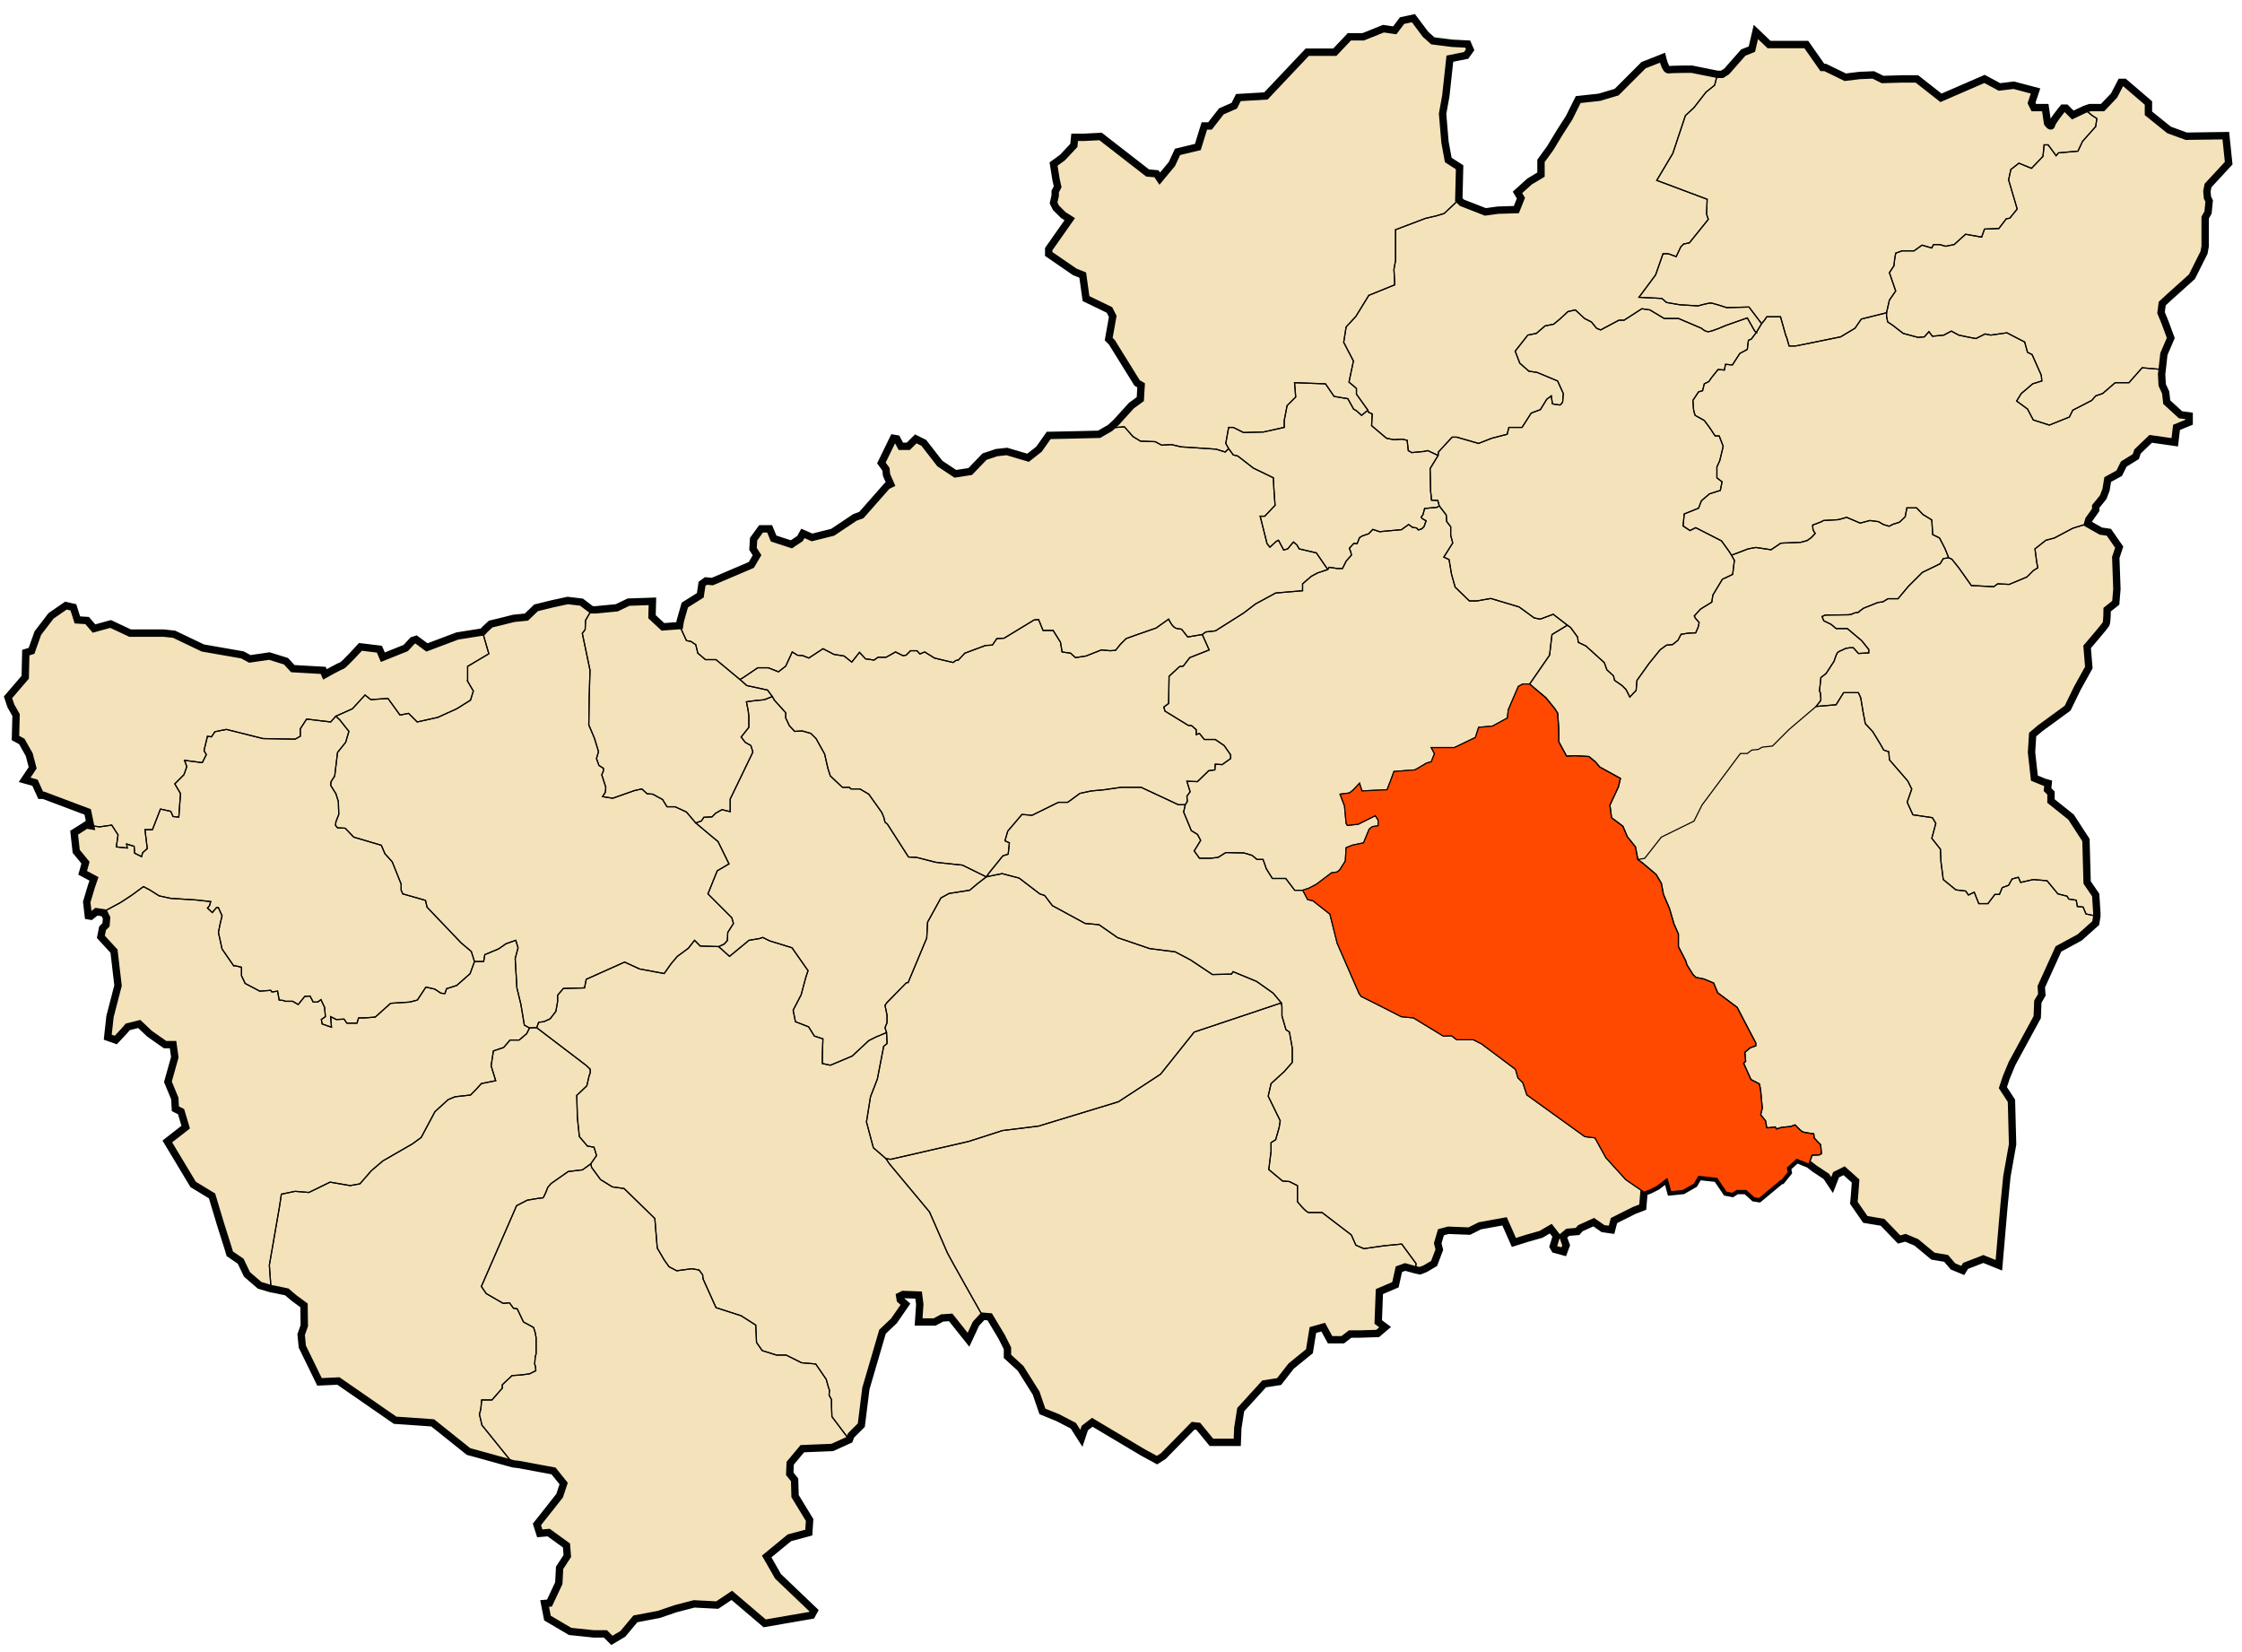 <svg xmlns="http://www.w3.org/2000/svg" width="3952" height="2912" xml:space="preserve"><path fill="#F4E2BA" stroke="#010202" stroke-width="13" stroke-miterlimit="10" d="m3891.118 348.24 3 6.08-2 20.18-5.062 9.06v50.56l-2 11.06-21.236 42.44-39.376 35.38-13.122 12.12-2 16.12 7.062 17.2 10.062 27.314L3814.318 624l-3 27.24-1 8.14 1 19.18 6.062 13.12 2 17.2 24.236 22.18 15.202 2.063v11.06l-22.261 9.146-3.061 26.237-42.382-6.063-23.237 22.26-3.063 9.063-21.199 13.12-8.062 16.18-20.239 11.12-3 18.2-5.08 13.12-13.123 16.116v6.08l-12.121 17.186-2 7.06 23.239 13.12 14.14 2.061 18.184 26.265-6.063 18.18 2 55.563-2 24.263-15.181 12.12s.021 21.22-2 25.262c-2.021 4.04-33.319 40.357-33.319 40.357l3 36.381-20.181 36.38-17.202 35.3-48.5 35.378-13.121 11.143-2 31.303 5.063 45.438 17.121 7.063 7.141 2.058-1.08 11.144 6.08 6.062v14.12l35.359 28.239 26.263 40.438 2.061 74.768 15.123 22.182 2 31.318v6.058l-2 12.124-28.301 25.26-37.379 20.24-30.26 66.62 1 14.202-7.063 12.119-1.059 27.263-44.441 81.8-10.059 24.26-6.063 18.186 15.123 23.236 2 76.763-10.062 56.562-5.063 51.5-9.06 105.061-27.319-11.061-31.299 12.119-5.063 8.063-17.14-7.063-12.123-14.18-23.26-4-29.298-24.24-19.188-8.08-11.138 3-29.237-30.295-30.32-5.062-20.236-29.263 1.062-11.123 2-27.319-20.205-18.118-14.18 7.061-7.062 18.199-10.06-15.199-21.263-14.123-9.562-7.438-21.438-8.563-16.441 15 1.441 7.879-11.441 14.239h-1.359l-38.641 32.121-8.559-1.36-14.237-12.879h-16.44l-7.879 5-10.68-2.121-16.438-24.316-32.123-3.563-7.877 13.563-20 11.438-21.435 2.109-5-18.563-1.438-4.316-17.877 13.64-12.8 6.36-10 3.64-2.2 26.36-15 5.76-35.681 17.88-4.319 16.36-15-2.121-16.36-11.443-23.64 10.763-5 5.683-17.123 1.438-8.563 7.12 5.686 15.763-4.238 11.44-15.762-4.319-2.8-5 5.681-18.563-10-12.875-17.121 10-25 7.117-22.879 7.202-16.439-37.202-43.561 7.883-18.563 9.315-37.12-1.438L2540 2172l-5.684 19.32 2.798 11.355-9.237 24.319-15.763 9.32-9.237 3.56-7.819-1.64-18.181-5.063-11.061 4-6.063 27.319-28.319 12.121-2 53.5 12.122 9.123-13.122 11.144-31.378 1h-17.122l-13.122 10.058h-22.26l-12.123-22.2-18.201 5.08-6.061 37.36-32.3 26.261-21.2 27.239-26.3 4.063-41.379 45.438-5.06 32.32-1 25.315h-45.5l-23.2-28.314-9.123-1-52.5 53.5-11.121 7.12-24.261-13.18-89.858-53.5-13.142 10.06-6.061 18.18L1892 2513l-27.24-14.12-27.316-11.124-11.063-32.32L1799.06 2412l-23.18-21.24v-14.14l-10.12-20.18-21.202-35.376-12.119-1-12.119 13.12-13.142 28.262-31.358-39.378-15.141 1-13.121 7.06h-28.317l2.079-31.3-2.079-16.138-27.238-1-6.062 3 1 6.078 9.119 8.06-20.238 29.3-20.199 19.2-29.301 100-8.079 64.683-18.183 18.185-2.938 7.5-30 13.638-52.801 2.122-21.438 25.681-.761 18.563 8.562 10.76.763 28.563 25.682 42.121-1.438 22.2-34.24 9.238-40 32.878 20 35 63.562 60.683-4.316 7.877-82.802 14.318L1290 2812l-25.684 17.12-40.764-2.12-32.878 8.562-29.238 10-41.438 7.879-22.121 26.44-19.32 11.44-11.438-11.44h-20.68l-41.439-4.318-40-23.56-5-25.682 8.559-.764 16.441-35 1.439-27.124 13.561-20.76-1.441-18.563-31.438-22.797-15.681 1.36-5-15.68 40-50.681 7.117-21.441-17.878-22.201-61.358-11.355-9.764-1.145-65.621-18.17-13.122-3.562-63.138-50.5-50.5-3.562-15.681-1-100-69.201-33.319 1.5-30.301-62.121-2.059-21.18 5.559-15.704-.5-35.796-17.199-12.64-13.122-11.124-21.681-4.561-6.059-1-20.202-6.061-22.239-19.181-11.139-23.262-19.186-13.125-3-10.117-13.12-41.383-15.181-50.5-33.319-20.261-45.5-75.739 32.376-25.261-8.141-27.239-10.062-5.06-1-18.201L296 1906.88l12.118-43.441-3.063-22.197h-14.12l-27.318-19.186-18.182-17.182-20.199 5.058-6.061 7.063-15.122 16.18-14.12-5.06 4-36.36 14.12-54.58-7.058-60.62-23.182-25.234 3-15.146 6.06-6.06 1-12.12-4.32-8.88L170 1607l-10 7.88-4.32-.764-2.8-24.236 8.56-28.56 4.24-12.204-20-10.686 1.44-5 3.56-12.876-16.36-20-3.64-32.88 11.44-7.12 10-6.438 7.5 1.262-5.062-24.262-77.8-29.298h-5l-10.14-22.202-18.182-5.063 14.12-21.234-6.06-23.2-13.12-23.24-11.139-6.06 1.079-40.44-9.14-16.14-5.06-15.185 30.318-35.301 1-43.438 10.12-3.08 11.122-31.302 23.2-30.318 26.3-18.182 13.141 3.062 7.059 22.182 17.18 1.078 12.122 14.122 29.26-8.06 34.381 16.118h59.559l18.18 2.062 50.563 24.182 69.702 12.144 13.12 7.06 34.316-5 29.298 9.063 12.122 13.12 53.58 3.06 3 7.063s25.261-14.184 29.298-15.184c4.042-1 33.32-33.316 33.32-33.316l33.38 4.062 6.062 14.143 40.358-16.201 12.142-13.12 6.062-2 19.18 14.12 53.563-20.184 44.438-7.06 4.442-4.818 10-9.239 15-3.561 25.68-6.439 22.2-2.201 17.122-16.356 29.316-7.2 26.358-5.683 24.32 2.881 17.878 13.561h7.12l37.118-3.561 20.762-10 42.12-1.438-.684 27.119 19.236 17.881 29.318-2.201 1.182-7.92 8.063-28.317 27.318-17.199 3-20.182 7.063-5.063 11.119 1.063 68.699-29.302 10.121-17.198-7.121-11.122 1.063-17.118 13.121-18.2h15.119l7.062 17.12 31.319 10.14 15.181-10.14 5.062-9.063 16.142 7.063 36.38-9.063 39.358-26.3 11.12-4 15.202-17.2 30.237-34.356 6.079-3-7.079-16.2-1-10.062-8.063-11.12 21.2-43.438 6.062 1 7.063 13.12h13.117l13.183-13.12 14.142 7.063 28.238 36.38 27.32 18.182 26.236-4.062 25.264-26.238 21.18-7.063 18.2-2 37.358 11.063 19.264-15.143 17.119-24.239 48.5-1 40.438-1 19.183-11.118 10.438-9.439 27.199-30 15.683-11.438 1.438-24.318-7.121-4.237L1960 603.44l-5.684-5.766 7.121-40-5.763-11.354-41.358-20-5.764-41.44-14.236-5.76-45.764-31.44v-8.56l37.122-52.8-11.36-7.2-12.88-12.8-4.316-8.64 2.88-12.8v-7.2l4.316-8.56-2.88-12.8-4.316-27.2 15.761-11.44 20-21.36 1.438-14.32h17.12l28.563-1.44 82.878 64.32 15.682 1.44 5.763 8.56 21.359-25.76 10-21.44 35.761-8.56 11.439-37.12h10l20-25.68 22.8-10 7.2-14.32 48.561-2.88L2304.318 92h48.562l25.681-27.12h24.319l35.681-14.32 20 2.878 12.877-17.12 20-4.32 21.44 28.56 12.8 11.44 34.317 4.32 27.121 1.36 4.32 10-7.122 10-28.638 5.76-7.123 65.68-5.684 31.44 4.237 50 5.763 31.44 20 12.88L2571.44 352l5.438 5.32 41.438 16.18 22.239-3.06 32.318-1 8.06-20.2-6.06-10.12 21.238-19.18 20.201-12.12v-24.26l16.123-22.18 17.18-28.32 16.201-25.24 16.123-32.32 37.377-4.06 30.299-9.06 47.5-47.5 33.32-13.12s5.059 22.24 11.121 21.24c.761-.12 1.979-.28 3.5-.38 1.521-.1 3.341-.18 5.379-.24 4.059-.14 8.957-.26 13.621-.32 9.341-.122 17.939-.122 17.939-.122l45.438 9.122h8.063l8.061-5.06 29.318-33.32 15.182-6.06 7.061-30.3 23.201 22.18H3184l28.316 40.44h5l35.357 17.18 25.263-3.06 24.237-1 16.202 8.06 34.298-1h26.263l42.439 33.32 76.798-33.32 26.263 14.12 25.237-3 38.379 10.14-7.052 21.18 4.058 8.06h20.185l4 27.32s6.121 9.06 7.14 3c1-6.06 20.181-29.32 20.181-29.32h5.063l12.142 12.14 21.181-10.08 9.061-3.06h22.24l20.199-21.18 12.121-23.26h6.062l42.438 36.38v18.2l36.379 29.3 30.319 11.06 69.681-1 5.061 48.5-36.394 39.38-2 10.12 1.001 11.12z"/><path fill="none" stroke="#010202" stroke-width="2" stroke-miterlimit="10" d="m836.42 1694.86-7.844 21.42L805 1737l-17.86 5.72-2.86 8.56-7.14-.7-10.72-7.16-15.7-3.56-15 22.86-13.58 3.56-33.564 2.14-27.156 24.3-18.56 1.42h-10.72l-2.86 9.28h-17.86l-5-7.14-13.56.72-10-5 1.42 18.58-16.42-5.72-1.44-7.86 7.158-5-1.438-16.42-6.42-13.58-5.72 4.28h-7.86l-5.72-10.7-9.28.7-11.42 14.3-10-5.72h-12.86l-3.58-1.44-7.14-.7-2.86-15.72-10 1.42-2.14-2.84-19.28 1.42-25.72-13.58-6.42-13.56v-15l-12.142-2.86-1.438.72-20.72-30-6.42-29.3 2.86-14.28 3.56-15-6.42-14.28h-3.58l-7.14 8.56-8.56-7.84 3.56-4.3 2.14-7.14-25.7-2.86-45-2.86-20-4.28-17.14-10.72-10.72-5.7-21.44 15.7-18.56 12.16-26.44 14.28-2.84 4.28L170 1607l-10 7.86-4.28-.72-2.86-24.28 8.56-28.58 4.3-12.14-20-10.72 1.42-5 3.58-12.84-16.44-20-3.56-32.86 11.42-7.14 10-6.44 7.46 1.22 16.16 2.02 21.22-3.04 11.12 17.181-3.04 21.219 19.2 2.02-1.02-7.08 13.14 4.04 1 12.12 12.12 6.06 2.02-7.06 8.08-7.08-4.04-33.322h13.14l14.14-36.376 18.18 4.038 4.04 9.1 10.098 1 3.04-41.4-10.098-17.18 16.16-16.162 5.04-14.138-4.04-11.12 31.318 4.04 7.08-14.14-4.04-7.079 6.062-25.241 7.06 1 6.06-9.08 20.22-4.04 64.638 16.16 56.562 1 9.1-5.04v-13.14l11.12-17.161 42.42 5.042 9.08-10.101 6.636 6L615 1289.14l-5.72 19.28-14.28 17.86-5 41.44-6.422 10-.718 6.42 9.28 15 4.28 13.58.72 22.86-5 12.84-.72 6.44 3.58 4.28 13.576.72 15 15.72 48.564 14.28 6.436 15 12.844 14.28 15.72 39.28v10.72l2.86 6.44 40 11.42 2.86 12.14 60 62.86 17.86 15zM3858.78 733.1v11.12l-22.219 9.08-3.041 26.26-42.42-6.06-23.24 22.24-3.021 9.08-21.222 13.14-8.08 16.16-20.198 11.1-3.021 18.2-5.062 13.12-13.142 16.16v6.06L3682 915.94l-2.022 7.06-26.26 8.1-32.32 17.16-15.156 4.042-19.184 15.158 3.021 23.22 2.021 10.12-8.08 5.042-11.123 11.12-31.301 13.122-20.199-1-7.08 5.04-39.397-2.021-22.219-31.304-12.123-15.16-5.562-2.521-6.559-16.16-9.604-18.7-12.123-6.06-1.521-25.765-15.659-9.601-11.101-11.6h-17.186l-3.021 15.64-10.103 9.601-11.122 3.54-7.076 3.541-10.104-3.041-8.582-5.04-15.158-2.021-17.156 4.542-23.738-10.103-14.659 4.039-26.261 1.521-4.543 2.521-14.639 5.561s.5 4.042.5 6.56c0 2.521 4.041 8.08 4.041 8.08l-6.559 7.08-7.582 5.542-11.121 3.04-35.361 1.521-17.156 11.622-26.783-4.045-13.637 2.521-29.283 11.104-4.561-7.063-13.122-18.18-45.458-23.24-10.104 5.062-12.118-8.077 2.021-21.225 25.261-10.1 5.043-13.143 14.137-12.119 19.205-6.063 3.021-15.159-9.08-7.061v-19.2l5.043-11.1 6.06-25.264-7.06-18.182h-7.078l-2.021-3.04-8.08-12.12-9.08-12.119-16.16-9.08s-3.039-8.101-3.039-13.141c0-5.062-1-13.141-1-13.141l10.103-15.144 7.062-2.021 3.041-12.12 8.08-4.04 4.041-6.063 12.121-15.159 11.104 1 2.021-10.103 12.139 1.021 13.123-20.198 13.142-7.08 2.021-16.159 5.039-2.021 9.104-12.118 3.021-5.063 6.062-10.102 5.06-6.063 4.043-6.062h24.235l9.104 32.317 2.021 5.063 4.041 14.142h11.104l35.358-7.062 44.439-9.103 25.261-15.16 11.123-16.157 44.438-11.103v6.063l2.021 10.102 9.104 6.063 18.182 14.141 26.263 7.063 11.121-1 8.08-9.103 6.063 8.08 20.198-2.021 13.123-7.063 13.138 7.063 19.202 4.04 11.104 2.04 16.159-8.103 10.102 2.021 28.3-4.04 31.3 16.183 5.062 18.181 8.08 4.039 16.159 36.36 1.021 10.101-16.181 5.063-20.2 17.159-8.08 13.143 19.2 14.141 10.103 19.199 28.281 9.08 35.36-14.143 6.062-12.118 33.343-17.182 7.058-8.08 12.123-4.04 22.239-19.183h24.239l23.239-26.277 35.341 3.039-1 8.08 1 19.198 6.056 13.12 2.023 17.182 24.261 22.222 15.09 2.042z"/><path fill="none" stroke="#010202" stroke-width="2" stroke-miterlimit="10" d="m824.28 1200.8 10.102 17.186-5.04 16.156-24.24 15.142-33.34 15.16-36.358 8.079-15.16-15.159-15.159 3.042-21.2-29.306-30.316 2.021-10.104-8.078-22.222 24.238-29.298 13.14-9.08 10.104-42.42-5.041-11.12 17.155v13.144l-9.104 5.042-56.558-1-64.643-16.16-20.223 4.042-6.06 9.078-7.063-1-6.062 25.237 4.042 7.078-7.079 14.145-31.319-4.042 4.04 11.121-5.04 14.141-16.159 16.158 10.104 17.182-3.04 41.4-10.103-1-4.043-9.104-18.181-4.04-14.14 36.38H255.56l4.04 33.318-8.08 7.08-2.02 7.061-12.122-6.061-1-12.12-13.138-4.042 1.02 7.08-19.2-2.021 3.04-21.222-11.12-17.18-21.22 3.042-16.16-2.022-5.04-24.237-77.78-29.295h-5.06l-10.1-22.223-18.182-5.062 14.142-21.198-6.062-23.24-13.14-23.238-11.102-6.06 1-40.397-9.078-16.16-5.06-15.158 30.298-35.342 1.021-43.438 10.102-3.042 11.102-31.318 23.238-30.299 26.262-18.183 13.138 3.042 7.08 22.22 17.16 1 12.122 14.141 29.298-8.079 34.34 16.159h59.602l18.18 2.021 50.521 24.262 69.7 12.12 13.122 7.063 34.358-5.041 29.282 9.078 12.12 13.142 53.536 3.021 3.042 7.077s25.24-14.14 29.302-15.157c4.042-1 33.316-33.317 33.316-33.317l33.34 4.042 6.063 14.14 40.4-16.16 12.138-13.14 6.062-2.021 19.184 14.142 53.542-20.2 44.438-7.08 11.12 38.4-37.38 22.22v26.26h-.008l.001-.019zM933.38 1811.938l-5.04 10.104-13.142 11.118h-16.16l-11.118 13.12-18.182 6.06-4.04 26.28 8.082 26.26-25.259 5.04-10.101 11.122-9.08 9.098-27.28 3.02-12.12 5.06-23.242 21.2-24.238 45.46-15.142 11.12-52.538 30.3-20.204 17.179-20.196 23.221-17.182 3.04-35.358-6.06-37.361 18.18-24.259-2.02-24.24 5.04-3.02 20.223-18.18 105.037 3.02 41.422-20.2-6.062-22.22-19.2-11.12-23.22-19.182-13.142-3.04-10.098-13.138-41.42-15.14-50.5-33.34-20.2-45.46-75.762 32.32-25.258-8.082-27.28-10.098-5.04-1-18.18-12.12-29.3 12.12-43.442-3.04-22.218h-14.14l-27.28-19.198-18.18-17.162-20.2 5.04-6.06 7.08-15.14 16.16-14.16-5.06 4.04-36.36 14.16-54.54-7.08-60.62-23.24-25.24 3.04-15.16 6.06-6.06 1-12.12-4.3-8.86 2.84-4.28 26.44-14.28 18.56-12.16 21.44-15.7 10.72 5.7 17.14 10.72 20 4.28 45 2.86 25.7 2.86-2.14 7.14-3.56 4.3 8.56 7.84 7.14-8.56H385l6.42 14.28-3.56 15-2.86 14.28 6.42 29.3 20.72 30 1.438-.72 12.142 2.86v15l6.42 13.56 25.72 13.58 19.28-1.42 2.14 2.84 10-1.42 2.86 15.72 7.14.7 3.58 1.44h12.86l10 5.72 11.42-14.3 9.28-.7 5.72 10.7H560l5.72-4.28 6.42 13.58 1.438 16.42-7.158 5 1.44 7.86 16.42 5.72-1.42-18.58 10 5 13.56-.72 5 7.14h17.86l2.86-9.28h10.72l18.56-1.42 27.156-24.3 33.564-2.14 13.58-3.56 15-22.86 15.7 3.56 10.72 7.16 7.14.7 2.86-8.56L805 1737l23.576-20.72 7.844-21.42 16.14-.1 2.016-12.12 24.264-10.098 13.12-9.084 17.18-6.058 4.04 13.121-5.062 19.199 3.038 51.52 7.064 29.281 6.06 36.379z"/><path fill="none" stroke="#010202" stroke-width="2" stroke-miterlimit="10" d="m1051.56 2036.7-10.1 14.64-14.642 10.624-25.26 3.021-30.304 21.22-5.562 6.56s-7.063 19.204-9.08 18.704c-2.021-.521-27.278 4.04-27.278 4.04l-18.684 9.604-62.141 142.42 8.603 12.624 29.802 17.18 11.104-1 7.077 9.58 6.561 1.021 11.122 23.234 17.681 9.58 3.021 9.104 1.521 9.1v28.284l-1.521 5.559-1 12.623 1.5 4.541.521 7.08-11.122 5.563-15.659 2.021-15.141 1-17.181 16.157v6.063l-18.184 20.718h-18.182l-1.521 16.16-2.521 9.602 1 3.521 3.539 15.159 55.062 68.181-65.656-18.181-13.145-3.543-63.141-50.5-50.5-3.541-15.66-1-100-69.201-33.338 1.521-30.3-62.14-2.021-21.2 5.562-15.657-.521-35.859-17.159-12.622-13.14-11.122-21.72-4.542-6.063-1.021-3.021-41.42 18.18-105.06 3.021-20.2 24.239-5.042 24.261 2.021 37.361-18.185 35.358 6.063 17.181-3.041 20.199-23.221 20.202-17.182 52.54-30.3 15.141-11.12 24.239-45.46 23.24-21.2 12.116-5.061 27.282-3.021 9.078-9.103 10.104-11.121 25.261-5.04-8.08-26.265 4.04-26.281 18.182-6.062 11.12-13.119h16.16l13.142-11.122 5.04-10.104 7.078-.5H946l86.878 66.16 7.579 7.08v6.061l-2.021 5.563-4.041 17.659-17.684 16.683 1 38.878 3.542 33.841 14.142 16.683 11.618 2.021 4.547 14.637z"/><path fill="none" stroke="#010202" stroke-width="2" stroke-miterlimit="10" d="m1392.86 2579.14-.724 18.58 8.58 10.7.699 28.58 25.721 42.14-1.421 22.139-34.301 9.303-40 32.84 20 35 63.58 60.72-4.28 7.86-82.858 14.28L1290 2812l-25.722 17.14-40.702-2.14-32.858 8.58-29.298 10-41.42 7.84-22.142 26.44-19.282 11.42-11.438-11.42h-20.718l-41.42-4.28-40-23.58-5-25.72 8.576-.7 16.424-35 1.42-27.16 13.58-20.698-1.424-18.58-31.438-22.86-15.718 1.439-5-15.721 40-50.72 7.156-21.42-17.858-22.137-61.438-11.443-9.684-1.12-55.062-68.181-3.539-15.159-1-3.521 2.521-9.604 1.521-16.158h18.181l18.183-20.718v-6.063l17.185-16.158 15.138-1 15.66-2.021 11.122-5.562-.521-7.08-1.5-4.539 1-12.625 1.521-5.56v-28.282l-1.521-9.102-3.021-9.103-17.682-9.58-11.122-23.239-6.562-1.021-7.08-9.58-11.101 1-29.801-17.181-8.604-12.624 62.145-142.42 18.681-9.603s25.26-4.563 27.279-4.043c2.021.5 9.079-18.7 9.079-18.7l5.562-6.563 30.298-21.219 25.262-3.021 14.643-10.621 1.396 6.377 15.725 21.42 20.696 12.861 20.724 2.857 54.276 52.86 4.304 52.14 12.139 20.723 8.563 12.139 13.578 7.139 26.422-3.58 12.857 2.142 6.441 8.575.696 7.144 22.859 50.718 44.281 14.282 25.719 16.438 1.438 30.7 10 14.3 25 7.844h17.142l27.141 13.576 25 2.143 18.563 27.138 3.58 12.862 2.139 6.438-.719 8.563 4.298 7.856v10l.702 20 30.719 40.724-30 13.558-52.859 2.141-21.421 25.753zM1292.86 1627.72l-10 15.7-.72 14.3-5.72 6.42-9.682 4.36-32.341-1-10.097-10.1-11.102 14.142L1194 1685.68l-11.12 13.12-12.12 17.179-43.42-8.079-26.28-12.12-67.68 30.3-3.02 15.16-37.381 1-10.099 12.12v11.119l-3.04 17.181-10.102 13.12-11.098 5.06-9.102 1-3.538 9.598h-5.54l-7.08.5-9.1-5.038-6.06-36.379-7.064-29.281-3.038-51.52 5.062-19.199-4.04-13.121-17.18 6.058-13.12 9.084-24.264 10.098-2.016 12.12-16.14.1-5.7-17.86-17.86-15-60-62.86L750 1587l-40-11.42-2.86-6.44v-10.72l-15.72-39.28-12.844-14.28-6.436-15-48.564-14.28-15-15.72-13.576-.72-3.58-4.28.72-6.44 5-12.84-.72-22.86-4.28-13.58-9.28-15 .718-6.42 6.422-10 5-41.44 14.28-17.86 5.72-19.28-16.424-20.72-6.636-6 29.298-13.14 22.222-24.238 10.1 8.078 30.32-2.02 21.196 29.3 15.162-3.02 15.16 15.141 36.362-8.083 33.34-15.158 24.24-15.14 5.04-16.161-10.1-17.179v-26.258l37.376-22.222-11.118-38.4 4.462-4.78 10-9.28 15-3.58 25.72-6.42 22.14-2.14 17.14-16.44 29.28-7.14 26.44-5.72 24.28 2.86 17.86 13.58-10.72 18.56-.72 16.44-5 6.42 13.58 65-1.424 47.14-.716 49.3 10 23.56 7.14 23.58-3.58 12.14 4.3 12.14 7.856 5v5l-2.856 6.44 7.14 22.14-.72 8.56-5 7.86L1080 1407l38.576-13.58 12.844-2.84 9.3 8.56 10 .72 17.14 9.28 7.86 12.86H1190l20 9.28 16.42 19.3 27.156 22.84 12.144 10 19.28 39.3-20.72 12.14-16.42 40.72 29.28 29.28 12.86 12.86z"/><path fill="none" stroke="#010202" stroke-width="2" stroke-miterlimit="10" d="m1361.42 1227.72-14.28 5.7-15.72 1.44-15.7 2.14 2.856 14.28L1320 1262v20l-13.58 17.14 7.156 9.28 10 5.72 3.564 11.44-40 82.84v22.16l-9.28-2.16-5-1.42-11.44 6.42-6.42 6.44-14.28.72-4.3 6.42-10 3.58-16.42-19.3-20-9.28h-14.28l-7.86-12.86-17.14-9.28-10-.72-9.3-8.56-12.844 2.84L1080 1407l-17.86-2.86 5-7.86.72-8.56-7.14-22.14 2.856-6.44v-5l-7.856-5-4.3-12.14 3.58-12.14-7.14-23.58-10-23.56.716-49.3 1.424-47.14-13.58-65 5-6.42.72-16.44 10.72-18.56h7.14l37.14-3.58 20.72-10 42.14-1.42-.72 27.14 19.296 17.86 29.284-2.14 12.14 26.42 7.86 1.44 8.56 5.7 3.58 15 13.576 11.44h18.564l42.14 35 12.14 10.7 36.44 7.86zM3891.101 348.24l3.041 6.06-2.021 20.2-5.061 9.08v50.52l-2.021 11.104-21.198 42.438-39.396 35.344-13.139 12.142-2.021 16.16 7.08 17.159 10.104 27.275L3814.34 624l-3.042 27.28-35.361-3.04-23.219 26.28h-24.24l-22.236 19.18-12.122 4.04-7.062 8.08-33.341 17.18-6.061 12.12-35.359 14.14-28.283-9.08-10.102-19.194-19.199-14.146 8.08-13.14 20.199-17.16 16.18-5.061-1.02-10.104-16.16-36.359-8.08-4.038-5.063-18.183-31.297-16.18-28.301 4.04-10.104-2.021-16.16 8.104-11.102-2.04-19.202-4.04-13.138-7.063-13.123 7.063-20.2 2.02-6.061-8.077-8.08 9.103-11.12 1-26.261-7.063-18.185-14.14-9.104-6.06-2.021-10.104v-6.06l5.063-22.24 11.1-16.16-11.1-32.317 8.08-12.117 1-10.104 2.02-12.12 11.123-4.04h21.201l14.16-10.1 17.158 5.04 3.039-6.063h11.103l10.104 3.04 15.156-3.04 20.2-18.182 28.28 5.06 5.061-14.14 25.262-1.02 13.123-17.18 6.06-1 13.14-16.16-15.157-51.52 4.041-18.18 14.142-11.12 22.238 9.1 20.2-21.22 2.021-20.2h7.057l14.14 19.2 4.043-5.06 34.358-3.021 8.08-17.18 23.219-26.26 2.021-14.14-8.08-5.06-13.125-11.12 9.08-3.021h22.223l20.221-21.22 12.119-23.22h6.062l42.42 36.36v18.18l36.36 29.3 30.318 11.1 69.697-1 5.043 48.48-36.359 39.4-2.021 10.1 1.017 11.128z"/><path fill="none" stroke="#010202" stroke-width="2" stroke-miterlimit="10" d="m1738.576 1545.58-15.716 12.14-13.58 11.42-36.42 5.72-14.284 7.86-23.576 42.86-1.424 27.84-32.856 78.58h-2.86l-34.284 35-3.576 5 3.576 17.14v13.58l-3.576 8.56 2.698 8.741-19.177 8.079-12.124 6.06-29.297 27.278-38.38 16.162-14.16-3.02v-15.16l1.016-28.28-15.156-5.06-10.102-16.16-23.218-9.08-4.04-20.22 14.138-27.26 8.082-30.298 4.038-12.142-28.28-40.399-39.398-12.121-12.119-6.06-6.062 2.02-18.199 3.04-34.34 28.28-19.182-17.18 9.682-4.36 5.72-6.42.72-14.3 10-15.7-2.86-10-12.86-12.86-29.28-29.28 16.42-40.72 20.72-12.14-19.28-39.3-12.144-10-27.156-22.84 10-3.58 4.3-6.42 14.28-.72 6.42-6.44 11.44-6.42 5 1.42 9.28 2.16v-22.16l40-82.84-3.564-11.44-10-5.72-7.156-9.28L1320 1282v-20l-1.424-10.72-2.856-14.28 15.7-2.14 15.72-1.44 14.28-5.7 3.58 6.42 20 22.14v9.3l6.42 13.56 9.3 10 13.56-.72 15 4.3 9.296 9.28 15 27.14 5.704 25 4.296 13.58 21.424 20h12.14l2.86 2.86h15.72l15.7 9.28 22.86 32.14 3.58 8.58 2.14 8.56 4.28 3.58 37.14 57.86 14.3.7 33.56 8.58 12.86 1.42 34.28 3.58z"/><path fill="none" stroke="#010202" stroke-width="2" stroke-miterlimit="10" d="M2258.576 1767.72 2105 1819.14l-59.28 74.28-74.3 48.58-140.7 42.86-63.58 7.86-60 19.28-137.14 31.42-8.302-1.16-22.219-19.198-12.139-45.462 7.08-44.44 12.118-31.32 11.118-57.58 6.064-5.04-1.022-19.199-2.698-8.741 3.576-8.56v-13.58L1560 1772l3.576-5 34.284-35h2.86l32.856-78.58 1.424-27.84 23.576-42.86 14.284-7.86 36.42-5.72 13.58-11.42 15.716-12.14 2.844-.72 25-5 30 7.86 36.44 27.86 8.56 2.84 13.58 17.86 57.86 31.44 16.42 1.42 7.86.72 32.86 22.86 56.42 19.28 44.998 5.72 27.158 14.28 38.564 25.72 33.58-.72 2.856-4.28 41.424 17.14 29.28 20.72z"/><path fill="none" stroke="#010202" stroke-width="2" stroke-miterlimit="10" d="m2897.86 2101.28-2.139 26.438-15 5.7-35.721 17.86-4.279 16.441-15-2.141-16.441-11.439-23.559 10.718-5 5.722-17.141 1.42-8.58 7.144 5.721 15.717-4.301 11.42-15.699-4.28-2.861-5 5.719-18.58-10-12.841-17.158 10-25 7.139-22.842 7.14-16.438-37.14-43.562 7.861-18.578 9.279-37.141-1.438L2540 2172l-5.722 19.28 2.862 11.438-9.282 24.28-15.718 9.28-9.282 3.58-7.78-1.638 1-11.104-25.238-34.342-31.319 3.021-35.358 5.062-14.142-6.062-8.08-18.201-51.521-39.377h-23.238c-5.042 0-20.2-19.2-20.2-19.2v-28.28l-14.14-7.08-12.122-1-24.238-20.199 4.041-32.345v-15.137l8.08-5.063 6.063-21.199 2.021-12.142-21.22-43.42 5.062-22.239 23.238-21.199 14.14-16.157v-25.263l-5.062-28.281-6.062-4.041-7.062-24.239v-16.182l-1.138-6.841-14.302-17.142-29.28-20.721-41.418-17.137-2.862 4.276-33.58.724-38.565-25.71-27.156-14.28-45-5.72-56.421-19.28-32.861-22.861-7.856-.719-16.423-1.42-57.859-31.44-13.58-17.86-8.562-2.84-36.438-27.86-30-7.858-25 5-2.844.72 5-7.16 24.282-30 9.276-2.84 2.144-20-7.858-3.58 5-17.14 25-29.28 17.858 1.42 46.438-22.859h16.42l21.438-15.721 20-4.279 22.844-2.141 30-4.28h35l65.718 30.7h12.14l-2.858 12.86 13.578 32.856 10.721 6.44 5.701 10.699-11.425 18.577 9.281 12.862h20l12.86-1.439 13.58-8.561 32.14.7 14.28 4.3 8.58 7.138h10.701l5.719 16.423 10.72 17.141h23.563l15.718 20.72h14.282l8.58 16.44 9.278 2.138 30 23.558 12.859 51.442 38.58 88.558 3.561 5 34.302 17.146L2470 1792l21.418 2.14 52.86 32.142 14.3-.7 9.28 7.14h29.282l14.278 7.141 60 45 4.302 15 8.559 8.561 7.142 21.439 102.157 73.561 17.843 2.16 19.301 35 35 38.562 32.138 22.134z"/><path fill="none" stroke="#010202" stroke-width="2" stroke-miterlimit="10" d="M2169.28 1330.58v6.42l-15 10.72-12.139-.72-.721 10-10.699 1.42-20 19.3-18.58-.72 5.719 18.58-5.719 7.84.719 9.3-3.58 5.7h-12.139l-65.721-30.7h-35l-30 4.28-22.84 2.142-20 4.278-21.439 15.722h-16.422L1819.281 1437l-17.858-1.42-25 29.28-5 17.14 7.858 3.58-2.144 20-9.276 2.84-24.279 30-5 7.16-42.16-20.72-34.281-3.58-12.856-1.42-33.563-8.58-14.298-.7-37.142-57.859-4.28-3.579-2.14-8.562-3.58-8.58-22.858-32.14-15.702-9.28H1500l-2.862-2.859H1485l-21.424-20-4.298-13.579-5.702-25-15-27.142-9.298-9.279-15-4.301-13.563.721-9.3-10-6.422-13.561v-9.3l-20-22.144-3.578-6.42-8.56-11.438-36.44-7.86-12.14-10.7 5-2.862 26.438-17.854h18.563l17.856 7.14 12.859-10 3.579-7.857 5-10.699 2.841-6.439 9.3 5.721 9.28.722 10.72 4.278 25-16.438 19.28 10 17.859 2.86 13.561 10.72 13.58-17.142 10.72 11.422 15 2.14 7.143-5h14.277l16.439-9.278 12.841 6.438 5.72-.724 7.859-7.856h11.421l5 5.72 8.579-3.578 17.141 10.721 32.859 7.857 5-3.578 4.28-.722 11.438-12.14 36.42-13.563 12.143-.72 7.857-11.42 12.859-.721 52.858-32.143 7.859-.72 7.859 19.28h17.84l12.862 20.72 2.856 17.142 15 2.142 8.58 7.858 18.563-2.858 27.14-10.7 15.72 1.42 9.28-.718 8.579-10.702 10-10 17.861-6.438 35-12.143 22.139-15.718s6.42 15 14.281 16.438c7.86 1.421 8.58 1.421 8.58 1.421l10.719 13.579 25.701-4.302 12.139 27.16-34.28 13.563-11.42 15-6.438.723-18.545 17.13-.72 47.862-8.58 6.42 2.158 7.138 40.699 25 6.441.72 7.859 7.146v8.58l5.7-2.146 8.576 10.7h19.282l15.718 10.72 11.427 16.44z"/><path fill="none" stroke="#010202" stroke-width="2" stroke-miterlimit="10" d="m2340.521 1003.82-18.181 6.06-11.122 6.063-15.14 13.14v12.12l-47.479 4.042-35.358 19.198-21.201 16.156-49.5 31.305-17.18 2.021-6.08 4.5-25.699 4.3-10.721-13.579s-.721 0-8.58-1.421c-7.859-1.438-14.281-16.438-14.281-16.438l-22.14 15.72-35 12.141-17.86 6.439-10 10-8.578 10.7-9.281.72-15.719-1.42-27.141 10.699-18.563 2.857-8.58-7.857-15-2.143-2.856-17.14-12.859-20.724h-17.84l-7.861-19.276-7.857.72L1770 1124.86l-12.862.72-7.856 11.42-12.144.72-36.42 13.563-11.438 12.14-4.28.72-5 3.58-32.86-7.859-17.14-10.724-8.58 3.58-5-5.72H1605l-7.862 7.86-5.718.72-12.844-6.44-16.438 9.28h-14.279l-7.141 5-15-2.14-10.72-11.42-13.578 17.14-13.562-10.72-17.86-2.86-19.28-10-25 16.44-10.72-4.28-9.28-.72-9.298-5.724-2.844 6.44-5 10.699-3.578 7.857-12.86 10-17.856-7.14h-18.563l-26.438 17.857-5 2.859-42.144-35h-18.562L1230 1151.28l-3.58-15-8.562-5.7-7.858-1.438-12.142-26.422 1.196-7.979 8.08-28.282 27.264-17.18 3.041-20.2 7.063-5.061 11.119 1.021 68.699-29.298 10.104-17.18-7.08-11.104 1-17.18 13.138-18.185h15.16l7.063 17.185 31.316 10.102 15.159-10.102 5.04-9.104 16.16 7.08 36.38-9.1 39.378-26.26 11.122-4.042 15.16-17.186 30.298-34.34 6.063-3.04-7.079-16.162-1-10.1-8.079-11.104 21.202-43.438 6.058 1 7.08 13.14h13.144l13.12-13.14 14.141 7.08 28.301 36.355 27.26 18.185 26.264-4.04 25.261-26.261 21.221-7.063 18.183-2.021 37.379 11.101 19.184-15.16 17.181-24.239 48.479-1 40.421-1.021 19.181-11.104 25.264-2.021 15.156 17.16 13.119 8.08 26.266 1.021 11.122 6.063 17.181-1.021 17.16 4.039 31.316 2.021 30.295 2.021 16.159 5.063 6.063-6.063 8.08 11.12 8.08 2.021L2209.216 825l35.362 17.184 1 20.197 2.021 28.279-18.182 19.201h-8.08l5.062 20.2 7.056 28.276 5.063 6.063 11.101-10.103 4.063-2.021 9.08 17.182 7.08-2.021 10.101-12.122 6.063 5.042 4.043 7.08 30.298 7.06 20.174 29.323z"/><path fill="none" stroke="#010202" stroke-width="2" stroke-miterlimit="10" d="m2548.576 169.14-5.716 31.44 4.28 50 5.72 31.42 20 12.86-1.442 57.14-25.698 24.28-14.302 4.3-18.558 4.28-52.86 20v54.28l-2.86 15.72 1.436 27.14-45.716 18.58-22.86 37.14-17.14 18.56-4.284 27.14 17.144 32.86-7.823 37.22 13.142 11.12v10.1l20.199 28.28-11.12 9.1-9.079-8.1-5.06-3.021-10.1-18.179-24.239-4.04-15.161-22.22-54.539-2.019 2.019 25.239-15.159 15.16-5.04 26.26v12.12l-36.381 8.08-35.34 1.02-18.199-9.1h-8.08l-5.04 28.28 5.04 9.1-6.062 6.06-16.159-5.06-30.301-2.02-31.32-2.02-17.158-4.04-17.184 1.02-11.117-6.06-26.261-1.02-13.122-8.08-15.156-17.16-25.264 2.02 10.484-9.46 27.14-30 15.72-11.44 1.42-24.28-7.14-4.28-44.28-71.44-5.72-5.7 7.14-40-5.7-11.44-41.44-20-5.704-41.42-14.296-5.72-45.704-31.42v-8.58l37.144-52.86-11.44-7.14-12.86-12.86-4.28-8.56 2.86-12.86v-7.14l4.28-8.58-2.86-12.86-4.28-27.14 15.72-11.42 20-21.44 1.42-14.28h17.14l28.58-1.42 82.86 64.28 15.716 1.42 5.704 8.58 21.44-25.72 10-21.42 35.698-8.58L2122.86 222h10l20-25.72 22.86-10 7.14-14.28 48.558-2.86L2304.28 92h48.58l25.716-27.14h24.284l35.716-14.28 20 2.84 12.842-17.14 20-4.28 21.442 28.58L2525.72 72l34.28 4.28 27.14 1.44 4.278 10-7.138 10-28.56 5.7z"/><path fill="none" stroke="#010202" stroke-width="2" stroke-miterlimit="10" d="m2508.198 907.36-3.018 4.04 1.518 2.52 7.062 4.04-3.54 10.1-4.04 4.04-6.062 2.02-3.017-3.54-7.08-1-7.062-5.059-12.641 9.099-28.279 2.52-10.099 1.02-12.122-4.04-7.058 7.56-11.62 4.04-4.722 3-4.278 10.7-5.722-.7-7.842 8.56 2.842 7.86.722 4.28-9.28 10.72-6.442 12.86h-9.278l-14.28-2.14-2.339 3.96-20.203-29.299-30.297-7.061-4.042-7.08-6.061-5.04-10.1 12.12-7.08 2.019-9.082-17.179-4.038 2.02-11.118 10.1-5.06-6.06-7.061-28.28-5.061-20.2h8.079l18.179-19.2-2-28.28-1.016-20.2-35.362-17.179-27.28-21.201-8.078-2.02-8.08-11.12-5.04-9.1 5.04-28.28h8.08l18.199 9.1 35.34-1.02 36.381-8.08v-12.12l5.04-26.26 15.159-15.16-2.019-25.239 54.539 2.019 15.161 22.22 24.239 4.04 10.1 18.179 5.06 3.021 9.079 8.1 11.12-9.1 1 3.54 6.58 3.02-1.018 20.72 26.26 22.22 13.138 2.521 14.142-1 9.078 2.019 2.041 18.18 6.062 3.54 21.199-2.02 7.08-1.52 18.179 8.58-14.139 23.24 1 40.9.52 3.539 1 11.121 11.119.5 2.521 9.6-4.041 2.52-21.721 2.02z"/><path fill="none" stroke="#010202" stroke-width="2" stroke-miterlimit="10" d="m2762.86 1102-27.14 16.42-4.302 36.44-35 50.72h-12.138l-7.862 4.28-17.842 41.42-1.436 14.3-26.42 14.28-24.302 2.14-5.698 17.86-37.144 17.86h-40.716l5.716 10.7-5.716 14.3-7.86 2.14-20.72 12.14-37.14 2.86-5.722 15.72L2445 1392l-44.28 2.14-4.302-13.56-11.418 12.14-6.424 5-16.436 2.14 7.86 20.72 2.86 30.7 2.14 3.58 19.28-2.14 30-15 5 7.86v10l-10 1.42-5.704 4.28-10 24.3-20 4.28-10.716 4.28-1.442 23.58-10 15.7-4.278 3.58-10 1.42-26.42 20-13.58 7.16-10.722 3.56h-14.278l-15.722-20.72h-23.558l-10.72-17.14-5.722-16.42h-10.698l-8.58-7.14-14.28-4.3-32.14-.7-13.58 8.56-12.86 1.44h-20l-9.28-12.86 11.418-18.58-5.698-10.7-10.72-6.44-13.582-32.86 2.862-12.86 3.58-5.7-.72-9.3 5.72-7.84-5.72-18.58 18.58.72 20-19.3 10.698-1.42.722-10 12.14.72 15-10.72v-6.42l-11.42-16.44-15.72-10.72h-19.28l-8.58-10.7-5.704 2.14v-8.58l-7.856-7.14-6.44-.72-40.704-25-2.158-7.14 8.582-6.42.72-47.86 18.56-17.14 6.44-.72 11.42-15 34.278-13.56-12.138-27.16 6.08-4.5 17.179-2.02 49.5-31.3 21.199-16.18 35.363-19.18 47.475-4.04v-12.12l15.144-13.14 11.12-6.06 18.181-6.06 2.339-3.96 14.28 2.14h9.278l6.442-12.86 9.28-10.72-.722-4.28-2.842-7.86 7.842-8.56 5.722.7 4.278-10.7 4.722-3 11.62-4.04 7.058-7.56 12.122 4.04 10.099-1.02 28.279-2.52 12.641-9.099 7.062 5.059 7.08 1 3.017 3.54 6.062-2.02 4.04-4.04 3.54-10.1-7.062-4.04-1.518-2.52 3.018-4.04 3.04-11.12 21.721-2.02 4.041-2.52 3 3.88 9.28 12.14.72 11.42 7.14 9.28v15l3.58 13.58-15.72 25 9.28 4.28 4.296 25.72 6.424 22.86 25 24.28h13.576l24.284-4.28 50 15 26.42 19.28 10.72 2.14 22.86-8.56z"/><path fill="#FF4800" stroke="#010202" stroke-width="2" stroke-miterlimit="10" d="m3210.72 2033.42-3.58 2.16-12.861.7-5.699 15.72-21.438-8.58-16.42 15 1.42 7.86-11.42 14.3h-1.438l-38.562 32.14-8.58-1.438-14.279-12.86h-16.439l-7.842 5-10.719-2.14-16.439-24.28-32.14-3.58-7.86 13.58-20 11.42-21.418 2.159-5-18.58-1.424-4.281-17.859 13.56-12.861 6.44-10 3.56-32.139-22.138-35-38.561-19.301-35-17.84-2.159-102.16-73.563-7.139-21.438-8.563-8.563-4.298-15-60-45-14.282-7.136h-29.28l-9.278-7.14-14.302.694-52.858-32.136L2470 1792l-36.424-18.58-34.299-17.14-3.563-5-38.58-88.562-12.86-51.438-30-23.562-9.278-2.14-8.58-16.438 10.72-3.562 13.58-7.16 26.42-20 10-1.42 4.28-3.58 10-15.7 1.438-23.578 10.719-4.28 20-4.28 10-24.3 5.701-4.28 10-1.42v-10l-5-7.86-30 15-19.281 2.138-2.139-3.575-2.861-30.699-7.857-20.721 16.438-2.143 6.42-5 11.42-12.14 4.301 13.56 44.279-2.14 6.42-16.42 5.721-15.722 37.14-2.858 20.721-12.142 7.859-2.142 5.721-14.3-5.721-10.7h40.721l37.143-17.858 5.697-17.858 24.303-2.142 26.42-14.278 1.438-14.302 17.841-41.421 7.86-4.277h12.14l6.439 5.698 22.14 18.577 15.719 19.281 5 7.86 2.14 31.42v19.3l13.563 25 14.3-.72 25 1.42 11.418 9.3L2820 1352l36.418 20-3.561 15-15 32.14 2.859 22.144 20 15 7.861 18.58 14.279 17.858 4.278 22.139 9.282 7.143 22.858 19.28 9.301 15.72 3.559 19.28 10.722 25 7.857 27.14 7.862 17.86v22.14l12.841 25 2.159 7.16 10.7 17.14 5 5 14.3 2.86 17.138 7.14 7.143 17.141 34.278 25.721 32.862 62.84v5l-10 3.58-9.282 7.856 1.42 15.724-3.559 3.56 12.841 28.578 15 7.862 2.159 11.42 2.841 31.42-2.841 11.439 8.559 10.721 2.142 12.138h4.301l10.699-1.438 2.143 3.577 9.301-2.856 15.699-1.42 7.857-2.862s10 10.702 12.858 12.138c2.862 1.422 20 3.563 20 3.563l.722 7.156 6.42 7.142 5 5 1.444 15.696z"/><path fill="none" stroke="#010202" stroke-width="2" stroke-miterlimit="10" d="m3696.14 1614.958-2.021 12.122-28.28 25.26-37.377 20.2-30.301 66.684 1.021 14.139-7.08 12.123-1 27.278-44.458 81.82-10.104 24.24-6.062 18.18 15.158 23.24 2.021 76.76-10.104 56.58-5.062 51.521-9.08 105.041-27.278-11.104-31.32 12.124-5.041 8.08-17.181-7.08-12.12-14.14-23.24-4.04-29.278-24.24-19.204-8.08-11.12 3.04-29.282-30.318-30.316-5.042-20.201-29.3 1.021-11.12 2.021-27.26-20.205-18.183-14.159 7.059-7.056 18.186-10.104-15.142-21.218-14.14-9.562-7.44 5.698-15.72 12.862-.7 3.58-2.159-1.439-15.695-5-5-6.423-7.146-.718-7.159s-17.143-2.141-20-3.561c-2.86-1.439-12.86-12.137-12.86-12.137l-7.86 2.855-15.699 1.421-9.301 2.859-2.14-3.58-10.7 1.444h-4.3l-2.14-12.145-8.563-10.721 2.841-11.438-2.841-31.421-2.159-11.422-15-7.855-12.841-28.58 3.563-3.563-1.42-15.721 9.278-7.857 10-3.579v-5l-32.857-62.841-34.282-25.72-7.138-17.139-17.143-7.142-14.298-2.858-5-5-10.702-17.142-2.159-7.16-12.841-25V1646.3l-7.857-17.856-7.862-27.144-10.718-25-3.563-19.279-9.3-15.721-22.86-19.279-9.278-7.143 12-1.92 29.295-37.376 57.563-28.282 14.158-28.274 67.682-90.923h12.125l8.074-6.063 11.104-1.021 7.08-4.041 18.183-2.021 29.295-29.28 47.479-40.42 35.34-3.02 13.146-21.225h26.26l4.042 9.104 4.04 24.237 4.042 21.223 13.138 14.138 14.143 23.22 5.063 9.104 9.08 3.041 1.021 14.139 32.319 37.361 7.058 14.16-8.076 23.219 10.104 22.22 34.359 5.063 6.062 10.101-7.08 26.26 15.159 19.2 1 22.22 4.039 31.32 22.24 18.18 17.16 2.021 5.061 7.06 10.102-5.042 8.08 20.204h16.159l12.118-16.16h8.08l5.063-12.12 11.102-4.043 6.063-11.118 11.123-3.021 4.041 9.08 22.219-5.04 24.24 2.02 19.201 23.224 16.153 4.041 3.043 5.061 13.121 2.021 2.022 11.123 10.101 1 5.063 12.119 19.16 4.006zM3696.14 208.84l-2.021 14.14-23.22 26.26-8.08 17.18-34.357 3.02-4.043 5.06-14.138-19.2h-7.063l-2.021 20.2-20.202 21.22-22.236-9.1-14.142 11.12-4.043 18.18 15.158 51.52-13.135 16.16-6.063 1-13.122 17.18-25.261 1.02-5.061 14.14-28.28-5.06-20.2 18.18-15.158 3.04-10.104-3.04h-11.104l-3.04 6.063-17.16-5.04-14.14 10.1h-21.218l-11.123 4.04-2.021 12.12-1 10.104-8.08 12.114 11.104 32.32-11.104 16.18-5.061 22.226-44.439 11.1-11.123 16.16-25.261 15.16-44.438 9.1-35.356 7.063h-11.104l-4.043-14.145-2.021-5.06-9.104-32.32h-24.235l-4.041 6.063-5.063 6.062-22.217-29.28-39.399 1s-24.237-8.08-28.278-8.08-22.222 5.063-22.222 5.063l-32.316-2.021-23.239-4.039-8.08-7.078L2889.03 524l29.299-39.4 13.123-37.38h9.101l14.144 5.063 8.075-17.185 5.041-5.04 10.104-2.02 33.341-41.42-3.021-9.1 1-26.26-88.877-33.34 28.279-47.46 22.221-66.68 15.156-14.14 21.201-27.28 15.16-12.12 5.04-19.2h8.08l8.08-5.04 29.3-33.34 15.158-6.06 7.063-30.3 23.235 22.22H3184l28.278 40.4h5.062l35.358 17.18 25.239-3.02 24.237-1.02 16.183 8.08 34.342-1h26.263l42.42 33.32 76.78-33.32 26.262 14.14 25.26-3.04 38.378 10.1-7.06 21.22 4.041 8.08h20.201l4.041 27.28s6.063 9.08 7.063 3.02c1.021-6.06 20.199-29.3 20.199-29.3h5.061l12.122 12.14 21.219-10.12 13.121 11.12 8.07 5.062zM3435.021 983.12l-9.603 1.5-5.541 9.102-31.319 15.16-24.761 24.738-18.183 21.72h-17.681l-9.08 5.563-8.58 1-25.263 10.1-7.58 5.563-1 1.521-8.104 1.521-5.54 2.521h-2.542l-1.5.5-41.42.5-5.562 2.542 3.042 7.58 12.622 6.06 9.08 7.563h19.701l19.199 16.16 6.062 5.06 12.622 15.66v6.063l-18.182 1-9.078-10.104h-5.562l-7.58 1.021-5.042 2.52s-6.58 2.521-9.104 4.542c-2.521 2.021-6.562 15.66-6.562 15.66l-14.141 21.718-9.104 7.08-2.521 23.74 1.521 3.021 1 11.121-1 3.54-7.58 9.58-47.479 40.42-29.298 29.282-18.182 2.021-7.08 4.041-11.102 1.021-8.078 6.059h-12.124l-67.681 90.922-14.142 28.279-57.582 28.28-29.296 37.378-12 1.92-4.277-22.138-14.282-17.862-7.86-18.58-20-15-2.863-22.14 15-32.14 3.563-15L2820 1352l-7.862-9.28-11.42-9.3-25-1.42-14.3.72-13.561-25v-19.3l-2.141-31.42-5-7.86-15.721-19.282-22.139-18.577-6.439-5.697 35-50.724 4.303-36.438 27.138-16.42 5.458 3.84 12.64 17.18 1 9.104 13.64 6.56 32.319 29.304 4.541 12.616 11.621 10.604 2.021 8.08 13.142 9.102 7.063 7.063 6.58 13.141 11.103-11.622 1.521-17.68 21.22-29.8 19.7-24.238 11.104-8.08 10.622-1 9.58-7.58 5.561-10.622 13.141-2.02 12.621-.5 4.541-10.604 1.521-7.579-6.563-7.578-2.021-4.041 11.104-12.12 19.702-12.118 2.021-12.622 16.683-27.78 18.18-8.6 3.021-24.74-5.043-9.101 29.302-11.104 13.621-2.521 26.78 4.041 17.183-11.62 35.342-1.521 11.119-3.04 7.58-5.542 6.561-7.08s-4.041-5.56-4.041-8.077c0-2.521-.5-6.561-.5-6.561l14.644-5.561 4.541-2.521 26.279-1.521 14.644-4.038 23.737 10.1 17.156-4.54 15.159 2.021 8.58 5.039 10.104 3.042 7.076-3.542 11.123-3.539 10.104-9.604 3.021-15.64h17.186l11.104 11.6 15.656 9.604 1.521 25.762 12.121 6.06 9.604 18.702 6.512 16.15z"/><path fill="none" stroke="#010202" stroke-width="2" stroke-miterlimit="10" d="m3729.479 982.6 2.021 55.563-2.021 24.26-15.141 12.122s0 21.2-2.021 25.238c-2.021 4.042-33.343 40.42-33.343 40.42l3.021 36.356-20.201 36.358-17.157 35.36-48.5 35.356-13.123 11.104-2.021 31.316 5.041 45.459 17.186 7.063 7.06 2.021-1 11.118 6.063 6.063v14.14l35.357 28.28 26.264 40.418 2.021 74.74 15.138 22.22 2.021 31.318v6.062l-19.182-4.042-5.061-12.12-10.104-1-2.021-11.124-13.122-2.021-3.042-5.063-16.158-4.04-19.201-23.22-24.237-2.021-22.22 5.041-4.043-9.079-11.121 3.021-6.062 11.12-11.104 4.042-5.061 12.12h-8.08l-12.12 16.159h-16.16l-8.08-20.203-10.102 5.042-5.063-7.063-17.158-2.02-22.237-18.184-4.041-31.316-1-22.221-15.158-19.199 7.08-26.261-6.063-10.104-34.357-5.061-10.104-22.224 8.076-23.219-7.057-14.16-32.319-37.358-1.021-14.142-9.08-3.041-5.062-9.101-14.143-23.221-13.14-14.141-4.041-21.222-4.041-24.239-4.041-9.101h-26.262l-13.141 21.22-35.342 3.021 7.58-9.579 1-3.541-1-11.12-1.521-3.021 2.521-23.738 9.104-7.079 14.14-21.723s4.042-13.639 6.563-15.658c2.521-2.021 9.103-4.54 9.103-4.54l5.042-2.521 7.58-1.021h5.562l9.08 10.104 18.184-1v-6.062l-12.623-15.659-6.061-5.043-19.199-16.182h-19.701l-9.082-7.562-12.621-6.062-3.041-7.578 5.562-2.542 41.42-.5 1.5-.5h2.541l5.541-2.521 8.08-1.521 1.021-1.521 7.582-5.56 25.237-10.102 8.604-1 9.08-5.563h17.681l18.183-21.72 24.76-24.74 31.32-15.158 5.54-9.102 9.604-1.5 5.561 2.521 12.122 15.157 22.222 31.304 39.396 2.021 7.08-5.04 20.2 1 31.318-13.122 11.104-11.12 8.08-5.042-2.021-10.118-3.021-23.222 19.181-15.159 15.159-4.039 32.318-17.182 26.262-8.08 23.238 13.143 14.141 2.021 18.18 26.26-6.055 18.222zM1732.42 2320.062l-12.142 13.121-13.122 28.281-31.316-39.38-15.142 1-13.14 7.08h-28.28l2.021-31.317-2.021-16.157-27.278-1.021-6.063 3.042 1 6.063 9.101 8.08-20.198 29.3-20.202 19.18-29.298 100.021-8.08 64.64-18.184 18.18-2.938 7.563-30.718-40.723-.702-20v-10l-4.298-7.857.718-8.563-2.138-6.438-3.58-12.864-18.562-27.136-25-2.142-27.144-13.58h-17.141l-25-7.844-10-14.298-1.438-30.702-25.721-16.438-44.279-14.282-22.859-50.718-.701-7.144-6.438-8.58-12.857-2.14-26.42 3.58-13.58-7.138-8.563-12.143-12.141-20.72-4.299-52.139L1100 2094.86l-20.722-2.86-20.702-12.86-15.718-21.42-1.399-6.38 10.101-14.64-4.54-14.636-11.622-2.022-14.138-16.682-3.542-33.84-1-38.876 17.68-16.686 4.043-17.66 2.021-5.56v-6.063l-7.578-7.077-86.884-66.16 3.538-9.604 9.102-1 11.104-5.061 10.104-13.141 3.04-17.159v-11.123l10.104-12.119 37.38-1 3.021-15.159 67.684-30.302 26.28 12.123 43.421 8.079 12.118-17.18 11.112-13.12 19.199-14.142 11.101-14.137 10.102 10.103 32.343 1 19.181 17.182 34.343-28.279 18.198-3.042 6.063-2.021 12.118 6.063 39.397 12.12 28.28 40.397-4.04 12.119-8.08 30.318-14.143 27.261 4.043 20.222 23.22 9.08 10.101 16.157 15.16 5.063-1.021 28.279v15.16l14.159 3.021 38.382-16.159 29.299-27.28 12.121-6.061 19.181-8.08 1.021 19.203-6.063 5.041-11.12 57.578-12.119 31.318-7.079 44.438 12.141 45.459 22.221 19.2 6.063 9.079 70.697 84.858s29.303 66.687 31.32 71.722c2.003 5.067 62.623 112.15 62.623 112.15z"/><path fill="none" stroke="#010202" stroke-width="2" stroke-miterlimit="10" d="m2496.076 2227.12-1 11.104-18.18-5.041-11.123 4.041-6.063 27.276-28.28 12.122-2.021 53.542 12.12 9.08-13.142 11.122-31.298 1h-17.181l-13.143 10.104h-22.22l-12.123-22.222-18.18 5.063-6.063 37.36-32.315 26.278-21.222 27.263-26.262 4.043-41.42 45.457-5.059 32.341-1 25.239h-45.459l-23.238-28.281-9.08-1-52.543 53.521-11.101 7.08-24.239-13.141-89.92-53.542-13.122 10.12-6.063 18.187-14.14-22.22-27.28-14.159-27.277-11.104-11.104-32.314-27.279-43.44-23.236-21.22v-14.143l-10.104-20.197-21.197-35.361-12.119-1s-60.622-107.08-62.643-112.139c-2.021-5.041-31.317-71.723-31.317-71.723l-70.699-84.857-6.063-9.078 8.303 1.158 137.139-31.42 60-19.28 63.58-7.862L1971.42 1942l74.298-48.58 59.282-74.28 153.578-51.42 1.14 6.84v16.186l7.062 24.236 6.062 4.041 5.062 28.281v25.262l-14.139 16.158-23.239 21.2-5.062 22.24 21.221 43.42-2.021 12.14-6.061 21.2-8.08 5.063v15.136l-4.041 32.344 24.237 20.2 12.122 1 14.141 7.08v28.28s15.157 19.204 20.199 19.204h23.24l51.521 39.376 8.08 18.198 14.14 6.062 35.36-5.062 31.318-3.021 25.236 34.336zM3096.118 585.62l-9.104 12.12-5.042 2.02-2.021 16.16-13.141 7.08-13.121 20.2-12.123-1.021-2.021 10.104-11.121-1-12.123 15.16-4.041 6.06-8.08 4.04-3.043 12.12-7.063 2.02-10.102 15.146s1 8.08 1 13.14c0 5.04 3.043 13.144 3.043 13.144l16.154 9.078 9.082 12.118 8.076 12.12 2.023 3.04h7.08l7.057 18.181-6.057 25.265-5.041 11.1v19.2l9.08 7.061-3.021 15.159-19.199 6.063-14.141 12.119-5.041 13.142-25.262 10.101-2.021 21.223 12.123 8.079 10.103-5.063 45.457 23.24 13.141 18.18 4.543 7.063 5.041 9.102-3.021 24.739-18.182 8.602-16.681 27.779-2.021 12.621-19.7 12.12-11.104 12.12 2.021 4.041 6.562 7.579-1.521 7.579-4.543 10.603-12.621.5-13.141 2.021-5.56 10.622-9.58 7.578-10.623 1-11.104 8.08-19.698 24.238-21.222 29.8-1.521 17.682-11.103 11.62-6.58-13.141-7.062-7.063-13.143-9.103-2.021-8.079-11.618-10.603-4.543-12.619-32.316-29.301-13.639-6.563-1-9.103-12.643-17.182-5.457-3.841-25-19.281-22.862 8.563-10.72-2.143-26.418-19.278-50-15-24.282 4.278H2590l-25-24.278-6.424-22.858-4.299-25.721-9.279-4.279 15.719-25-3.58-13.579v-15l-7.139-9.281-.721-11.42-9.279-12.14-3-3.88-2.521-9.604-11.122-.5-1-11.119-.521-3.541-1-40.898 14.141-23.239.5-6.061 24.239-26.264h8.08l38.396 11.104 23.219-9.08 27.281-7.08 3.042-12.119h23.222l16.156-25.239 16.186-6.079 11.101-18.182 8.08-6.063 2.021 14.143 13.14 2.021s5.041-3.021 5.041-7.063 1.021-13.141 1.021-13.141l-10.103-22.224-36.361-15.141-14.157-2.04-16.158-14.141-8.08-21.199 22.22-28.301 15.159-3.021 15.158-13.141 15.139-3.021 11.123-9.101 14.138-13.12 13.14-3.04 16.159 15.16 12.123 6.062 9.077 11.103 7.082 3.042 32.314-17.183h9.104l31.298-20.197 14.16 2.021 25.236 15.159h25.264l40.396 17.159s6.062 6.062 12.12 6.062c6.063 0 31.319-11.102 31.319-11.102l37.381-13.143 13.119 23.239 3.048 2.019z"/><path fill="none" stroke="#010202" stroke-width="2" stroke-miterlimit="10" d="m3105.198 570.46-6.062 10.1-3.021 5.063-3.042-2.021-13.12-23.234-37.38 13.14s-25.262 11.104-31.319 11.104c-6.057 0-12.121-6.063-12.121-6.063l-40.396-17.16h-25.262l-25.262-15.159-14.14-2.021-31.301 20.2h-9.101l-32.32 17.18-7.08-3.04-9.08-11.1-12.122-6.063-16.158-15.158-13.14 3.039-14.139 13.119-11.121 9.104-15.14 3.02-15.159 13.144-15.159 3.021-22.22 28.3 8.082 21.2 16.156 14.143 14.141 2.021 36.377 15.16 10.103 22.22s-1.021 9.103-1.021 13.141c0 4.041-5.043 7.063-5.043 7.063l-13.141-2.021-2.021-14.143-8.08 6.063-11.1 18.178-16.186 6.061-16.155 25.263h-23.222l-3.043 12.119-27.278 7.078-23.222 9.08-38.396-11.101h-8.08l-24.239 26.26-.5 6.063-18.181-8.58-7.08 1.521-21.221 2.021-6.062-3.54-2.021-18.183-9.08-2.021-14.14 1-13.139-2.521-26.261-22.221 1.021-20.72-6.58-3.021-1-3.538-20.201-28.279v-10.103l-13.139-11.118 7.819-37.223-17.139-32.856 4.279-27.144 17.139-18.561 22.861-37.144 45.721-18.58-1.44-27.141 2.86-15.72v-54.28l52.859-20 18.561-4.28 14.3-4.3 25.7-24.28 5.48 5.32 41.418 16.16 22.218-3.02 32.319-1.02 8.08-20.2-6.063-10.1 21.22-19.2 20.2-12.12v-24.24l16.16-22.22 17.18-28.28 16.16-25.26 16.157-32.32 37.379-4.04 30.3-9.1 47.479-47.48 33.345-13.12s5.043 22.22 11.102 21.2c6.06-1 40.42-1 40.42-1l45.439 9.08-5.041 19.2-15.159 12.12L2986 189.64l-15.143 14.14-22.221 66.68-28.279 47.46 88.879 33.34-1 26.26 3.021 9.1-33.343 41.42-10.104 2.02-5.042 5.04-8.08 17.186-14.139-5.063h-9.104l-13.123 37.38-29.3 39.4 40.399 2.021 8.075 7.075 23.238 4.04 32.319 2.021s18.181-5.063 22.221-5.063 28.279 8.08 28.279 8.08l39.396-1 22.249 29.283z"/></svg>